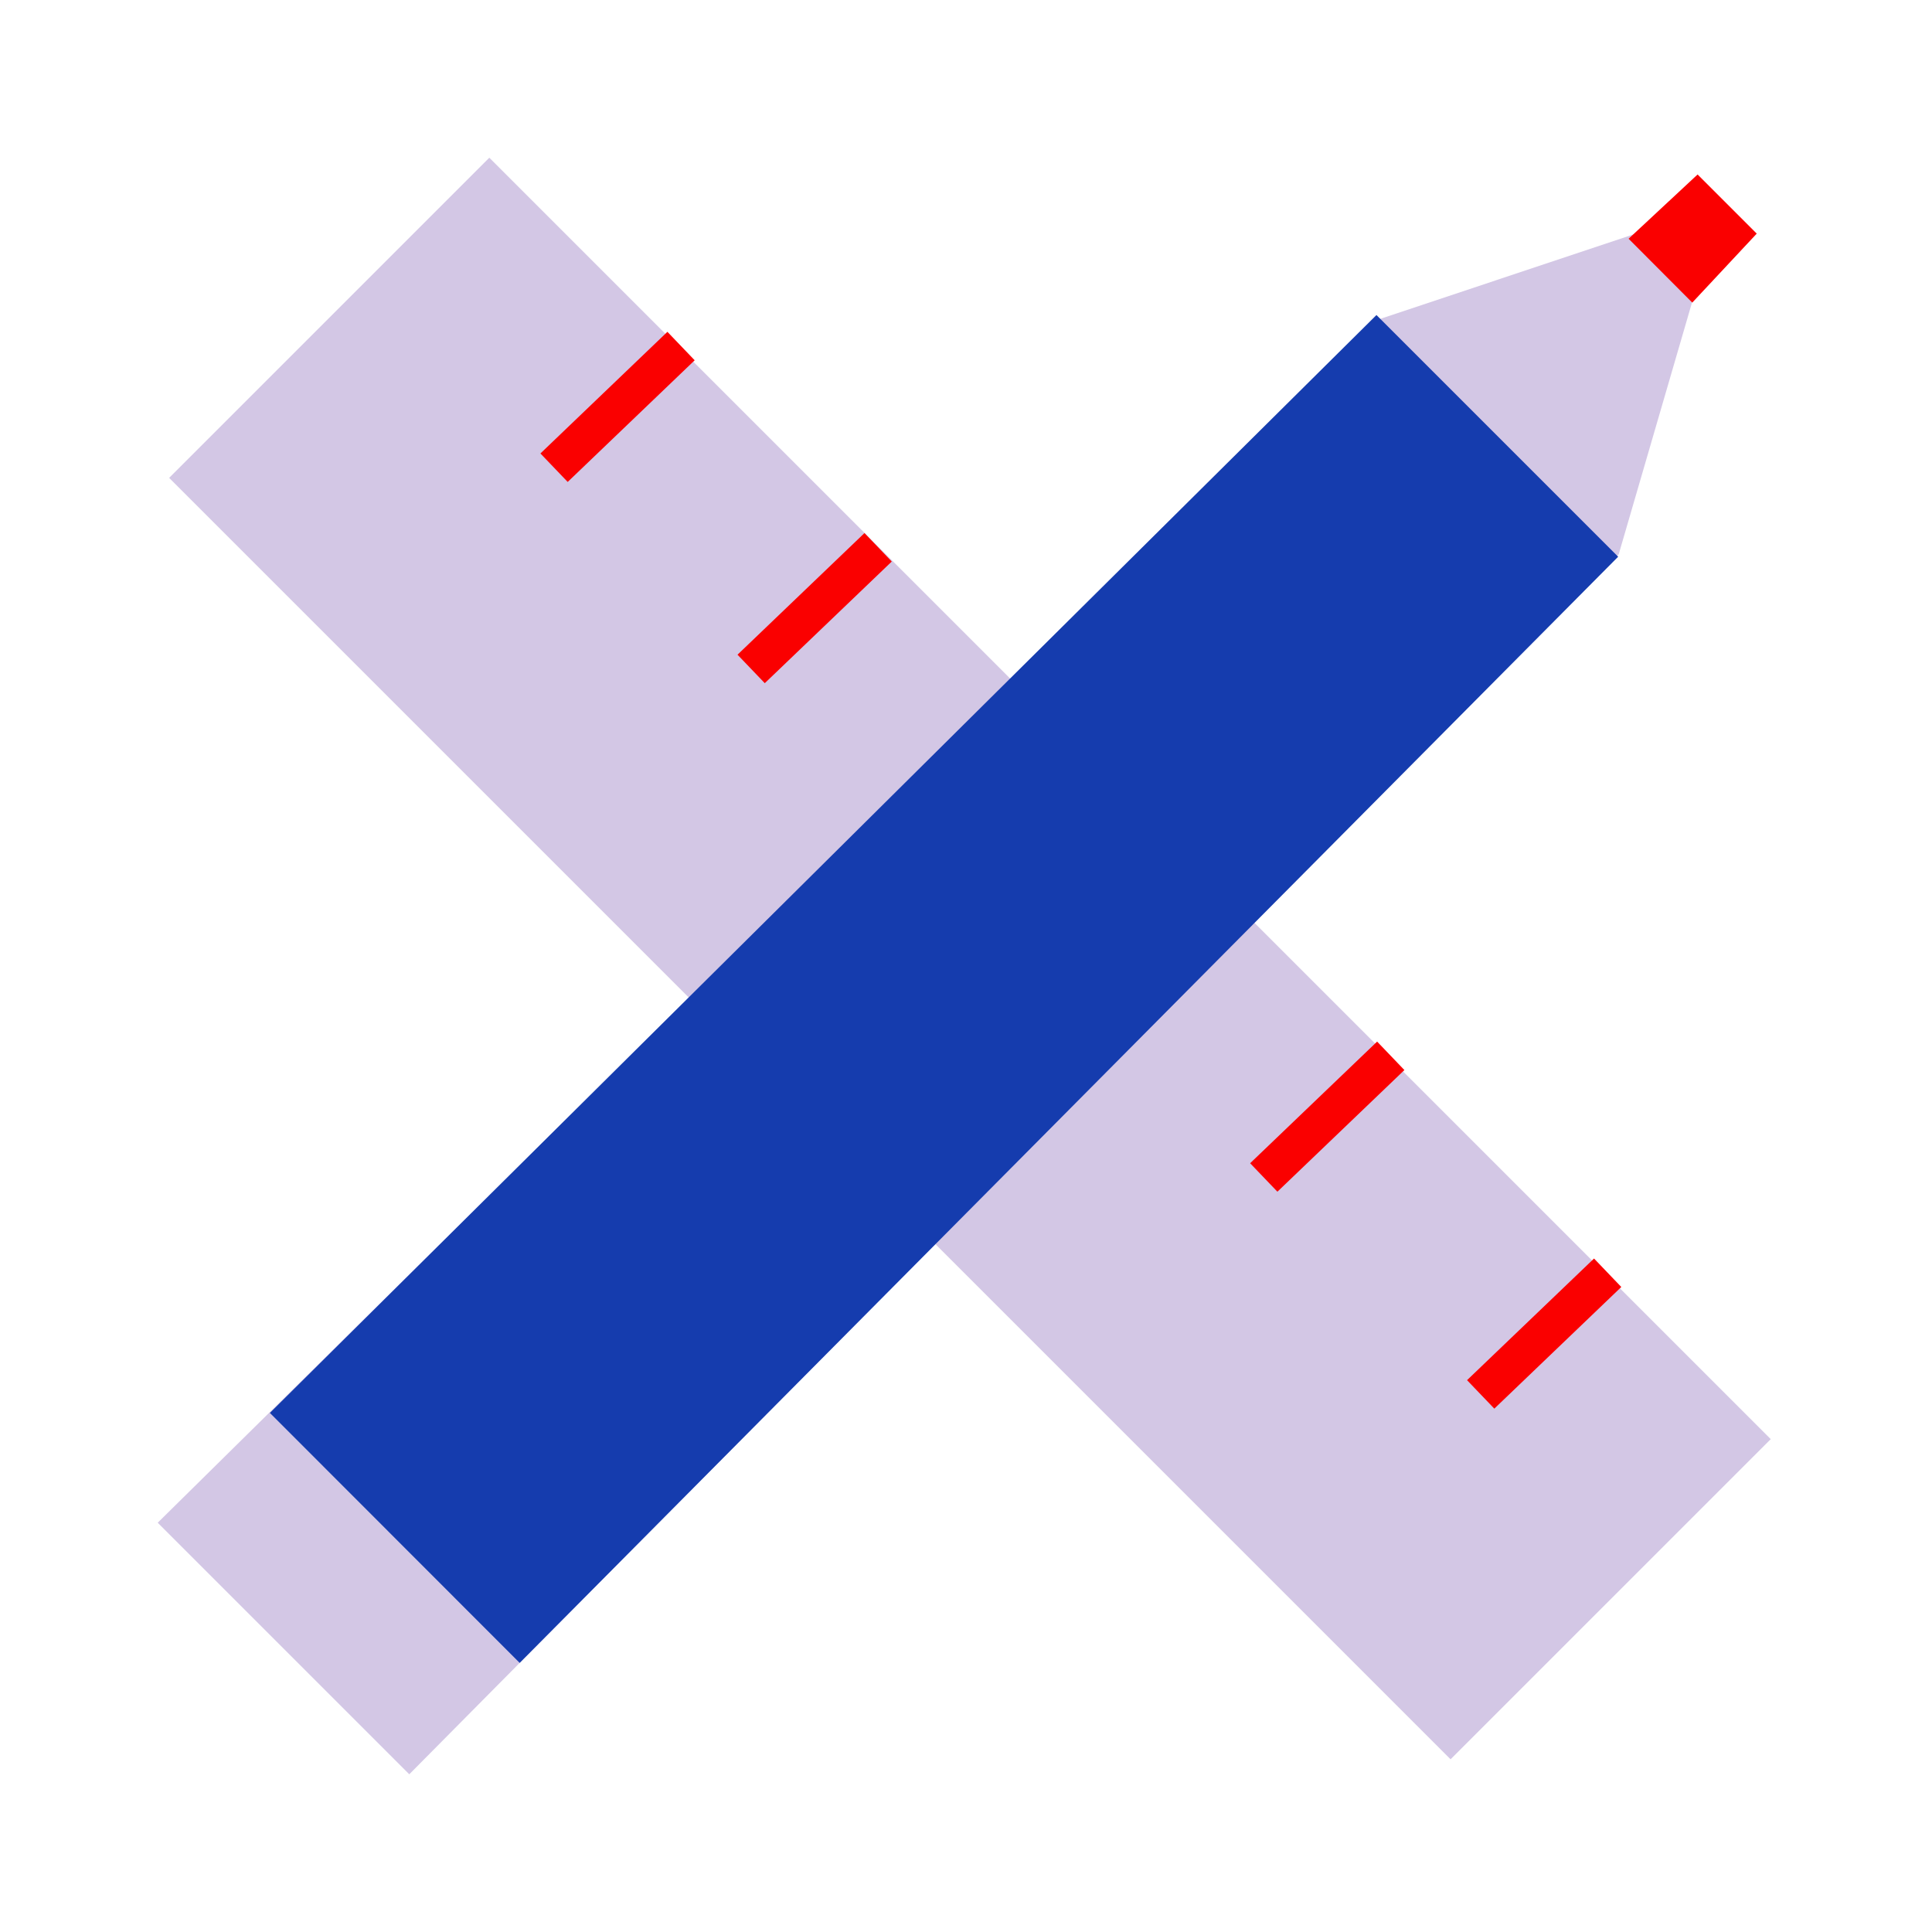 <svg xmlns="http://www.w3.org/2000/svg" width="98" height="98">
<defs>
	<style>
		.a{fill:#d3c7e5;}
		.b{fill:#153cae;}
		.c{fill:#fa0000;}
	</style>
</defs>
<polygon class="a" points="89.82 73 63.6 46.78 82.11 28.11 87.26 10.42 69.82 16.24 51.32 34.5 24.82 8 8.58 24.24 34.97 50.63 8 77.24 20.76 90 47.43 63.09 73.58 89.24 89.82 73"/>
<polygon class="b" points="82.08 28.24 26.36 84.35 13.69 71.67 69.82 15.98 82.08 28.24"/>
<rect class="c" x="26.86" y="19.64" width="8.92" height="2" transform="translate(-5.57 27.4) rotate(-43.77)"/>
<rect class="c" x="36.86" y="29.84" width="8.92" height="2" transform="translate(-9.85 37.16) rotate(-43.77)"/>
<rect class="c" x="62.86" y="55.64" width="8.92" height="2" transform="translate(-20.47 62.31) rotate(-43.77)"/>
<rect class="c" x="73.86" y="66.64" width="8.92" height="2" transform="translate(-25.02 72.98) rotate(-43.77)"/>
<polygon class="c" points="86.11 8.85 82.61 12.11 85.84 15.35 89.11 11.85 86.11 8.85"/>
</svg>
